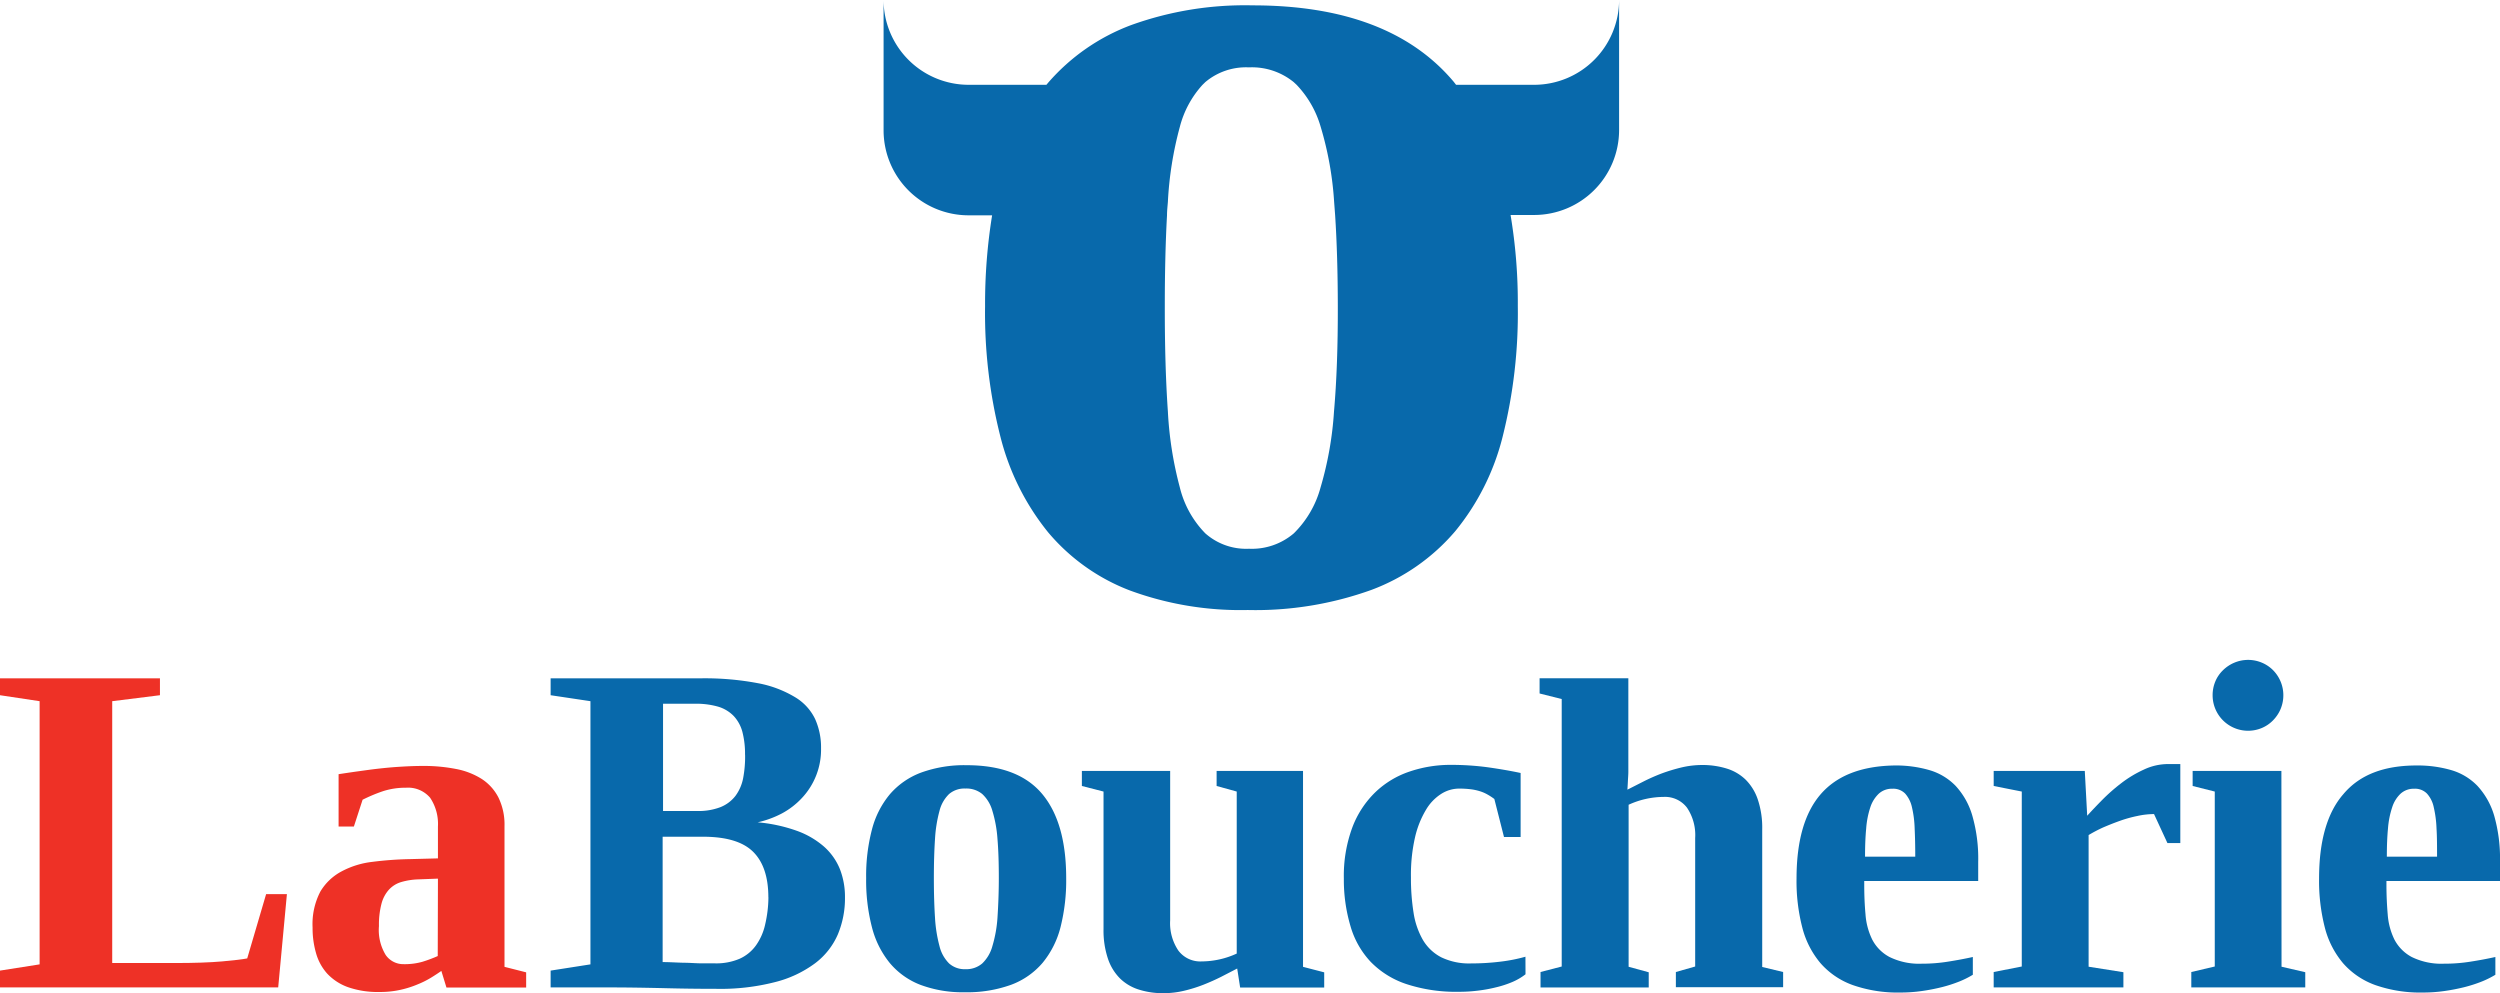 <?xml version="1.0" encoding="UTF-8"?> <svg xmlns="http://www.w3.org/2000/svg" viewBox="0 0 372.94 148.16"> <defs> <style>.cls-1{fill:#ee3126;}.cls-2{fill:#0869ab;}</style> </defs> <title>logo</title> <g id="Layer_2" data-name="Layer 2"> <g id="Layer_1-2" data-name="Layer 1"> <path class="cls-1" d="M23.86,103.71l-7.12.89v39.06h9.39q4.29,0,7-.24t3.75-.45l2.82-9.59H42.8L41.5,147.3H0v-2.51l5.91-.93V104.6L0,103.71v-2.52H23.86Z"></path> <path class="cls-1" d="M63.12,114.26a24.8,24.8,0,0,1,4.89.45,11,11,0,0,1,3.85,1.49A7.2,7.2,0,0,1,74.37,119a9.19,9.19,0,0,1,.89,4.23v21l3.23.82v2.27H66.6l-.76-2.48c-.43.3-.94.64-1.53,1a13.43,13.43,0,0,1-2,1,14.86,14.86,0,0,1-2.54.81,13.79,13.79,0,0,1-3.13.33,13.49,13.49,0,0,1-4.73-.72,7.9,7.9,0,0,1-3.08-2,7.63,7.63,0,0,1-1.68-3.06,13.45,13.45,0,0,1-.52-3.84A10.5,10.5,0,0,1,47.79,133,8.08,8.08,0,0,1,50.94,130a12.81,12.81,0,0,1,4.6-1.43,51.12,51.12,0,0,1,5.59-.41l4.2-.11V123.3A7,7,0,0,0,64.16,119a4.32,4.32,0,0,0-3.61-1.49,10.83,10.83,0,0,0-3.46.53,24.18,24.18,0,0,0-3,1.26l-1.3,4H50.51v-7.81c1.05-.16,2.05-.31,3-.44s1.92-.27,2.9-.38,2-.21,3.11-.28S61.82,114.26,63.12,114.26Zm2.21,16.81-2.89.11a10.21,10.21,0,0,0-2.62.41A4.06,4.06,0,0,0,58,132.74a5,5,0,0,0-1.1,2.11,12.31,12.31,0,0,0-.37,3.3,7.16,7.16,0,0,0,1,4.3,3.19,3.19,0,0,0,2.68,1.38,9.67,9.67,0,0,0,2.82-.36,19.94,19.94,0,0,0,2.27-.85Z"></path> <path class="cls-2" d="M82.14,147.3v-2.51l5.94-.93V104.6l-5.94-.89v-2.52h22.38a42.63,42.63,0,0,1,8.56.73A16.56,16.56,0,0,1,118.6,104a7.65,7.65,0,0,1,3,3.27,10.32,10.32,0,0,1,.88,4.36,10.54,10.54,0,0,1-2.85,7.41,11.49,11.49,0,0,1-3,2.31,14.47,14.47,0,0,1-3.61,1.32,23.28,23.28,0,0,1,5.86,1.27,12.65,12.65,0,0,1,4.06,2.37,9,9,0,0,1,2.36,3.36,11.39,11.39,0,0,1,.75,4.21,13.94,13.94,0,0,1-1.06,5.5,10.72,10.72,0,0,1-3.39,4.31,16.89,16.89,0,0,1-6,2.82,32.65,32.65,0,0,1-8.75,1q-4.12,0-8.18-.11c-2.7-.06-5.2-.1-7.5-.1Zm29-34.72a13,13,0,0,0-.39-3.39,5.56,5.56,0,0,0-1.29-2.37,5.36,5.36,0,0,0-2.32-1.4,11.94,11.94,0,0,0-3.46-.44H98.91v16H104a9.06,9.06,0,0,0,3.49-.58,5.32,5.32,0,0,0,2.22-1.67,6.48,6.48,0,0,0,1.15-2.65A17.27,17.27,0,0,0,111.15,112.58Zm3.48,21.28c0-3.05-.77-5.32-2.29-6.81s-4-2.23-7.48-2.23h-6v18.7c1.1,0,2.16.08,3.17.1.85,0,1.7.08,2.58.09l2.06,0a8.85,8.85,0,0,0,3.68-.69,6.06,6.06,0,0,0,2.44-2,8.54,8.54,0,0,0,1.36-3.1A18.36,18.36,0,0,0,114.63,133.86Z"></path> <path class="cls-2" d="M159.05,131a28.53,28.53,0,0,1-.84,7.29,13.66,13.66,0,0,1-2.67,5.33,11.38,11.38,0,0,1-4.69,3.28,19.28,19.28,0,0,1-6.93,1.12,18,18,0,0,1-6.6-1.1,11.19,11.19,0,0,1-4.59-3.27,13.82,13.82,0,0,1-2.66-5.34,27.83,27.83,0,0,1-.86-7.31,27.28,27.28,0,0,1,.86-7.24,13.45,13.45,0,0,1,2.68-5.28,11.43,11.43,0,0,1,4.66-3.23,18.84,18.84,0,0,1,6.79-1.1q7.67,0,11.26,4.28T159.05,131ZM149,131c0-2.22-.06-4.17-.2-5.84a18.64,18.64,0,0,0-.76-4.2,5.42,5.42,0,0,0-1.51-2.51,3.72,3.72,0,0,0-2.51-.82,3.53,3.53,0,0,0-2.44.82,5.27,5.27,0,0,0-1.43,2.51,20.4,20.4,0,0,0-.67,4.2c-.11,1.67-.17,3.62-.17,5.84s.06,4.21.17,5.9a21,21,0,0,0,.67,4.24,5.48,5.48,0,0,0,1.43,2.58,3.46,3.46,0,0,0,2.44.86,3.64,3.64,0,0,0,2.51-.86,5.63,5.63,0,0,0,1.51-2.58,19.15,19.15,0,0,0,.76-4.24C148.91,135.18,149,133.22,149,131Z"></path> <path class="cls-2" d="M184.56,144.48l-2.34,1.21c-.85.43-1.74.83-2.68,1.2a21.54,21.54,0,0,1-2.92.91,13.19,13.19,0,0,1-3.06.36,11.84,11.84,0,0,1-3.61-.52,7,7,0,0,1-2.84-1.65,7.54,7.54,0,0,1-1.84-3,13.25,13.25,0,0,1-.65-4.4V118.08l-3.23-.83V115h13.17V137.3a7.29,7.29,0,0,0,1.22,4.5,4.09,4.09,0,0,0,3.49,1.62,12.67,12.67,0,0,0,5.22-1.17V118.08l-3-.83V115h12.89v29.23l3.16.82v2.27H185Z"></path> <path class="cls-2" d="M227.57,145.34a8.86,8.86,0,0,1-1.94,1.14,15.17,15.17,0,0,1-2.44.8,21.59,21.59,0,0,1-2.73.5,22,22,0,0,1-2.79.17,23.72,23.72,0,0,1-7.87-1.15,13.24,13.24,0,0,1-5.33-3.32,13,13,0,0,1-3-5.29,24.29,24.29,0,0,1-1-7.12,20.78,20.78,0,0,1,1.27-7.65,14.36,14.36,0,0,1,3.46-5.27,13.66,13.66,0,0,1,5.07-3.05,18.91,18.91,0,0,1,6.09-1,41.1,41.1,0,0,1,5.58.36c1.76.25,3.39.53,4.9.85v9.55h-2.48l-1.44-5.67a9,9,0,0,0-1.08-.7,5.58,5.58,0,0,0-1.15-.48,7.78,7.78,0,0,0-1.36-.28,14.19,14.19,0,0,0-1.7-.09,5,5,0,0,0-2.62.78,7,7,0,0,0-2.28,2.37,14.07,14.07,0,0,0-1.64,4.11,25.21,25.21,0,0,0-.61,6,32.59,32.59,0,0,0,.39,5.26,11.65,11.65,0,0,0,1.39,4.05,6.82,6.82,0,0,0,2.75,2.6,9.56,9.56,0,0,0,4.44.91,36,36,0,0,0,4.42-.27,24.27,24.27,0,0,0,3.69-.73Z"></path> <path class="cls-2" d="M242.91,112.44c0,.34,0,.75,0,1.22s0,1,0,1.46-.05,1-.07,1.46-.05.88-.07,1.22l2.36-1.2a28.45,28.45,0,0,1,2.73-1.21,26.22,26.22,0,0,1,3-.91,13.43,13.43,0,0,1,3.08-.36,12.16,12.16,0,0,1,3.61.52,7,7,0,0,1,2.84,1.65,7.58,7.58,0,0,1,1.84,3,13.21,13.21,0,0,1,.65,4.4v20.56L266,145v2.27H250V145l2.88-.82V125a7.3,7.3,0,0,0-1.22-4.51,4.11,4.11,0,0,0-3.49-1.61,12.67,12.67,0,0,0-5.22,1.17v24.17l3,.82v2.27H229.81V145l3.16-.82V104.28l-3.3-.83v-2.27h13.24Z"></path> <path class="cls-2" d="M282.65,114.19a17.9,17.9,0,0,1,5.16.69,8.92,8.92,0,0,1,3.92,2.35,11.07,11.07,0,0,1,2.49,4.44,23.1,23.1,0,0,1,.88,6.93v2.82h-17V132c0,1.53.06,3,.19,4.42a10.18,10.18,0,0,0,1,3.74,6.16,6.16,0,0,0,2.58,2.6,10,10,0,0,0,4.8,1,24.4,24.4,0,0,0,3.95-.31c1.28-.2,2.51-.43,3.68-.69v2.65a13.46,13.46,0,0,1-2,1,20.32,20.32,0,0,1-2.63.85,29,29,0,0,1-3,.58,22.27,22.27,0,0,1-3.13.22,20.29,20.29,0,0,1-7.12-1.1,11.6,11.6,0,0,1-4.83-3.26,13.35,13.35,0,0,1-2.73-5.33,27.62,27.62,0,0,1-.86-7.29q0-8.46,3.62-12.62T282.65,114.19Zm-.37,3.47a2.89,2.89,0,0,0-2,.73,4.86,4.86,0,0,0-1.26,2,13.12,13.12,0,0,0-.63,3.2c-.12,1.26-.17,2.66-.17,4.2h7.49q0-2.31-.09-4.2a15.93,15.93,0,0,0-.41-3.2,4.51,4.51,0,0,0-1-2A2.5,2.5,0,0,0,282.28,117.66Z"></path> <path class="cls-2" d="M311.36,121.69q.9-1,2.22-2.34a27.33,27.33,0,0,1,2.89-2.54,17.25,17.25,0,0,1,3.33-2,8.45,8.45,0,0,1,3.6-.83h1.85v11.79h-1.92l-2-4.33a11.84,11.84,0,0,0-2.47.28,19,19,0,0,0-2.65.74c-.87.31-1.72.65-2.53,1a22.29,22.29,0,0,0-2.11,1.11v19.64l5.19.82v2.27H297.41V145l4.19-.82V118.08l-4.19-.83V115H311Z"></path> <path class="cls-2" d="M340.35,144.21l3.54.82v2.27h-17V145l3.5-.82V118.08l-3.3-.83V115h13.24Zm-10.28-40.5a5.27,5.27,0,0,1,.41-2.07,5,5,0,0,1,1.14-1.66,5.37,5.37,0,0,1,1.68-1.12,5.29,5.29,0,0,1,4.13,0,5.17,5.17,0,0,1,1.66,1.12,5.33,5.33,0,0,1,1.12,5.79,5.37,5.37,0,0,1-1.12,1.68,5.07,5.07,0,0,1-1.66,1.14,5.29,5.29,0,0,1-7.36-4.88Z"></path> <path class="cls-2" d="M360.5,114.19a18,18,0,0,1,5.16.69,8.88,8.88,0,0,1,3.91,2.35,11.2,11.2,0,0,1,2.5,4.44,23.46,23.46,0,0,1,.87,6.93v2.82H356V132c0,1.53.07,3,.19,4.42a10.18,10.18,0,0,0,1,3.74,6.21,6.21,0,0,0,2.58,2.6,10,10,0,0,0,4.8,1,24.4,24.4,0,0,0,4-.31c1.29-.2,2.51-.43,3.68-.69v2.65a13.8,13.8,0,0,1-2,1,20.83,20.83,0,0,1-2.63.85,29.2,29.2,0,0,1-3,.58,22.27,22.27,0,0,1-3.13.22,20.33,20.33,0,0,1-7.12-1.1,11.6,11.6,0,0,1-4.83-3.26,13.35,13.35,0,0,1-2.73-5.33,28,28,0,0,1-.86-7.29q0-8.46,3.63-12.62C352,115.58,355.62,114.19,360.5,114.19Zm-.38,3.47a2.9,2.9,0,0,0-2,.73,4.75,4.75,0,0,0-1.25,2,13.09,13.09,0,0,0-.64,3.2c-.12,1.26-.17,2.66-.17,4.2h7.49c0-1.54,0-2.94-.08-4.2a16.61,16.61,0,0,0-.42-3.2,4.32,4.32,0,0,0-1-2A2.5,2.5,0,0,0,360.12,117.66Z"></path> <path class="cls-2" d="M228.88,12.65H217.21l-.35-.45Q207.27.8,186.86.8a50.06,50.06,0,0,0-18.09,2.93,30.55,30.55,0,0,0-12.41,8.61l-.26.31H144.46A12.69,12.69,0,0,1,131.81,0V19.47a12.68,12.68,0,0,0,12.65,12.65H148a82.6,82.6,0,0,0-1.05,13.56,74.75,74.75,0,0,0,2.29,19.47,37,37,0,0,0,7.1,14.24,29.84,29.84,0,0,0,12.23,8.7A47.84,47.84,0,0,0,186.12,91a51.06,51.06,0,0,0,18.46-3,30.36,30.36,0,0,0,12.5-8.75,36,36,0,0,0,7.1-14.2,75.61,75.61,0,0,0,2.24-19.42,79.05,79.05,0,0,0-1.08-13.56h3.54a12.68,12.68,0,0,0,12.65-12.65V0A12.68,12.68,0,0,1,228.88,12.65ZM199,61.39a51.33,51.33,0,0,1-2,11.31,15.16,15.16,0,0,1-4,6.87,9.63,9.63,0,0,1-6.68,2.29,9.19,9.19,0,0,1-6.51-2.29A14.8,14.8,0,0,1,176,72.7a54.57,54.57,0,0,1-1.78-11.31q-.47-6.73-.46-15.71,0-7.57.33-13.56c0-.68.08-1.36.13-2A52.76,52.76,0,0,1,176,18.94a14.76,14.76,0,0,1,3.39-6.29l.41-.4a9.42,9.42,0,0,1,6.51-2.2,9.87,9.87,0,0,1,6.68,2.2l.43.4a15.14,15.14,0,0,1,3.6,6.29,49.61,49.61,0,0,1,2,11.17c.05.65.1,1.33.15,2q.39,6,.4,13.56Q199.59,54.67,199,61.39Z"></path> </g> </g> </svg> 